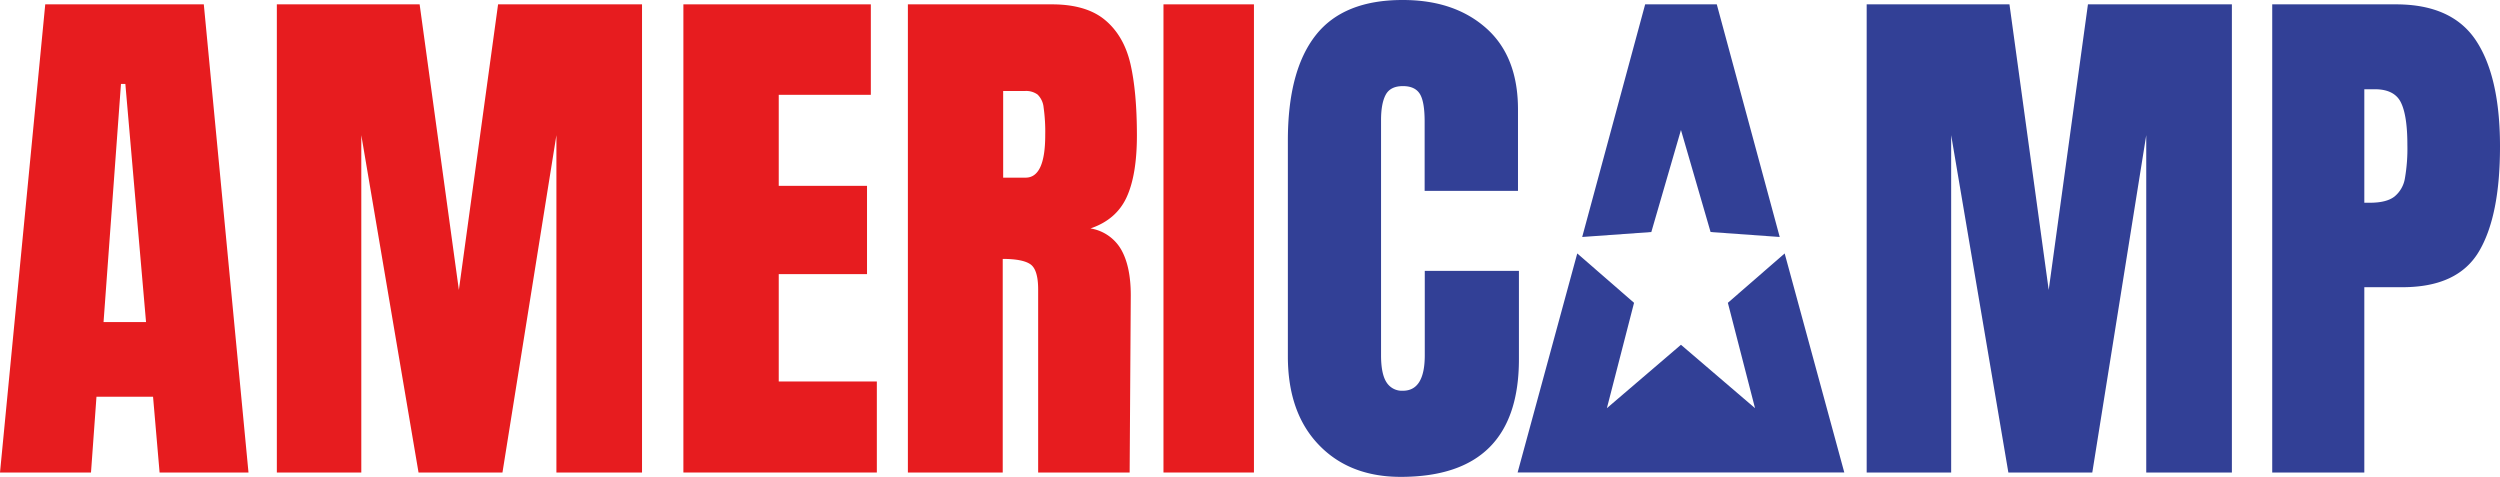 <svg xmlns="http://www.w3.org/2000/svg" viewBox="0 0 798.92 152.39"><defs><style>.cls-1{fill:#e71c1f;}.cls-2{fill:#324096;}</style></defs><g id="Layer_2" data-name="Layer 2"><g id="Layer_1-2" data-name="Layer 1"><path class="cls-1" d="M0,151,14.46,1.39H65.13L79.41,151H51l-2.09-24.21H30.83L29.08,151Zm33.09-48.07H46.67l-6.61-76.1h-1.4Z"/><path class="cls-1" d="M88.47,151V1.39H134.1l12.54,91.26L159.17,1.39h46V151H177.81V43.19L160.57,151H133.75L115.46,43.19V151Z"/><path class="cls-1" d="M218.39,151V1.39h59.9V30.3H248.86V59.39h28.21V87.6H248.86v34.31h31.35V151Z"/><path class="cls-1" d="M290.13,1.39h46q11,0,17,5t8.1,13.93q2.08,9,2.09,22.9,0,12.72-3.31,19.86T348.48,73a13.86,13.86,0,0,1,9.83,6.79q3.06,5.4,3.05,14.63L361,151H331.76V92.48c0-4.18-.82-6.85-2.44-8s-4.59-1.74-8.88-1.74V151H290.13Zm37.62,55.38q6.27,0,6.27-13.58a55.25,55.25,0,0,0-.52-8.88,6.59,6.59,0,0,0-1.92-4.09,6.17,6.17,0,0,0-4-1.14h-7V56.77Z"/><path class="cls-1" d="M371.81,151V1.39h28.91V151Z"/><path class="cls-2" d="M421.4,142.11q-9.84-10.28-9.84-28.21v-69q0-22.29,8.88-33.61T448.31,0Q464.84,0,475,9.06t10.1,26.12V61H455.27V38.84q0-6.45-1.57-8.89t-5.39-2.43q-4,0-5.49,2.78t-1.48,8.19v75.06q0,5.92,1.74,8.62a5.8,5.8,0,0,0,5.23,2.7q7,0,7-11.32v-27H485.4v28.22q0,37.62-37.79,37.62Q431.23,152.39,421.4,142.11Z"/><path class="cls-2" d="M596.53,151V1.39h45.63L654.7,92.65,667.24,1.39h46V151H685.87V43.19L668.63,151H641.81L623.53,43.19V151Z"/><path class="cls-2" d="M726.13,1.39h39.53q17.94,0,25.6,11.58t7.66,33.88q0,22.29-6.79,33.61T767.75,91.78H755.56V151H726.13Zm31.17,63.4q5.4,0,7.92-2A9.47,9.47,0,0,0,768.53,57a55,55,0,0,0,.79-10.71q0-9.4-2.09-13.59t-8.36-4.18h-3.31V64.79Z"/><polygon class="cls-2" points="537.18 41.54 527.71 74.15 505.62 75.73 525.74 1.39 548.63 1.39 568.74 75.73 546.65 74.15 537.18 41.54"/><polygon class="cls-2" points="589.38 150.99 570.32 80.99 552.17 96.77 560.85 130.44 537.18 110.18 513.51 130.44 522.19 96.77 504.04 80.99 484.98 150.99 589.38 150.99"/></g></g></svg>